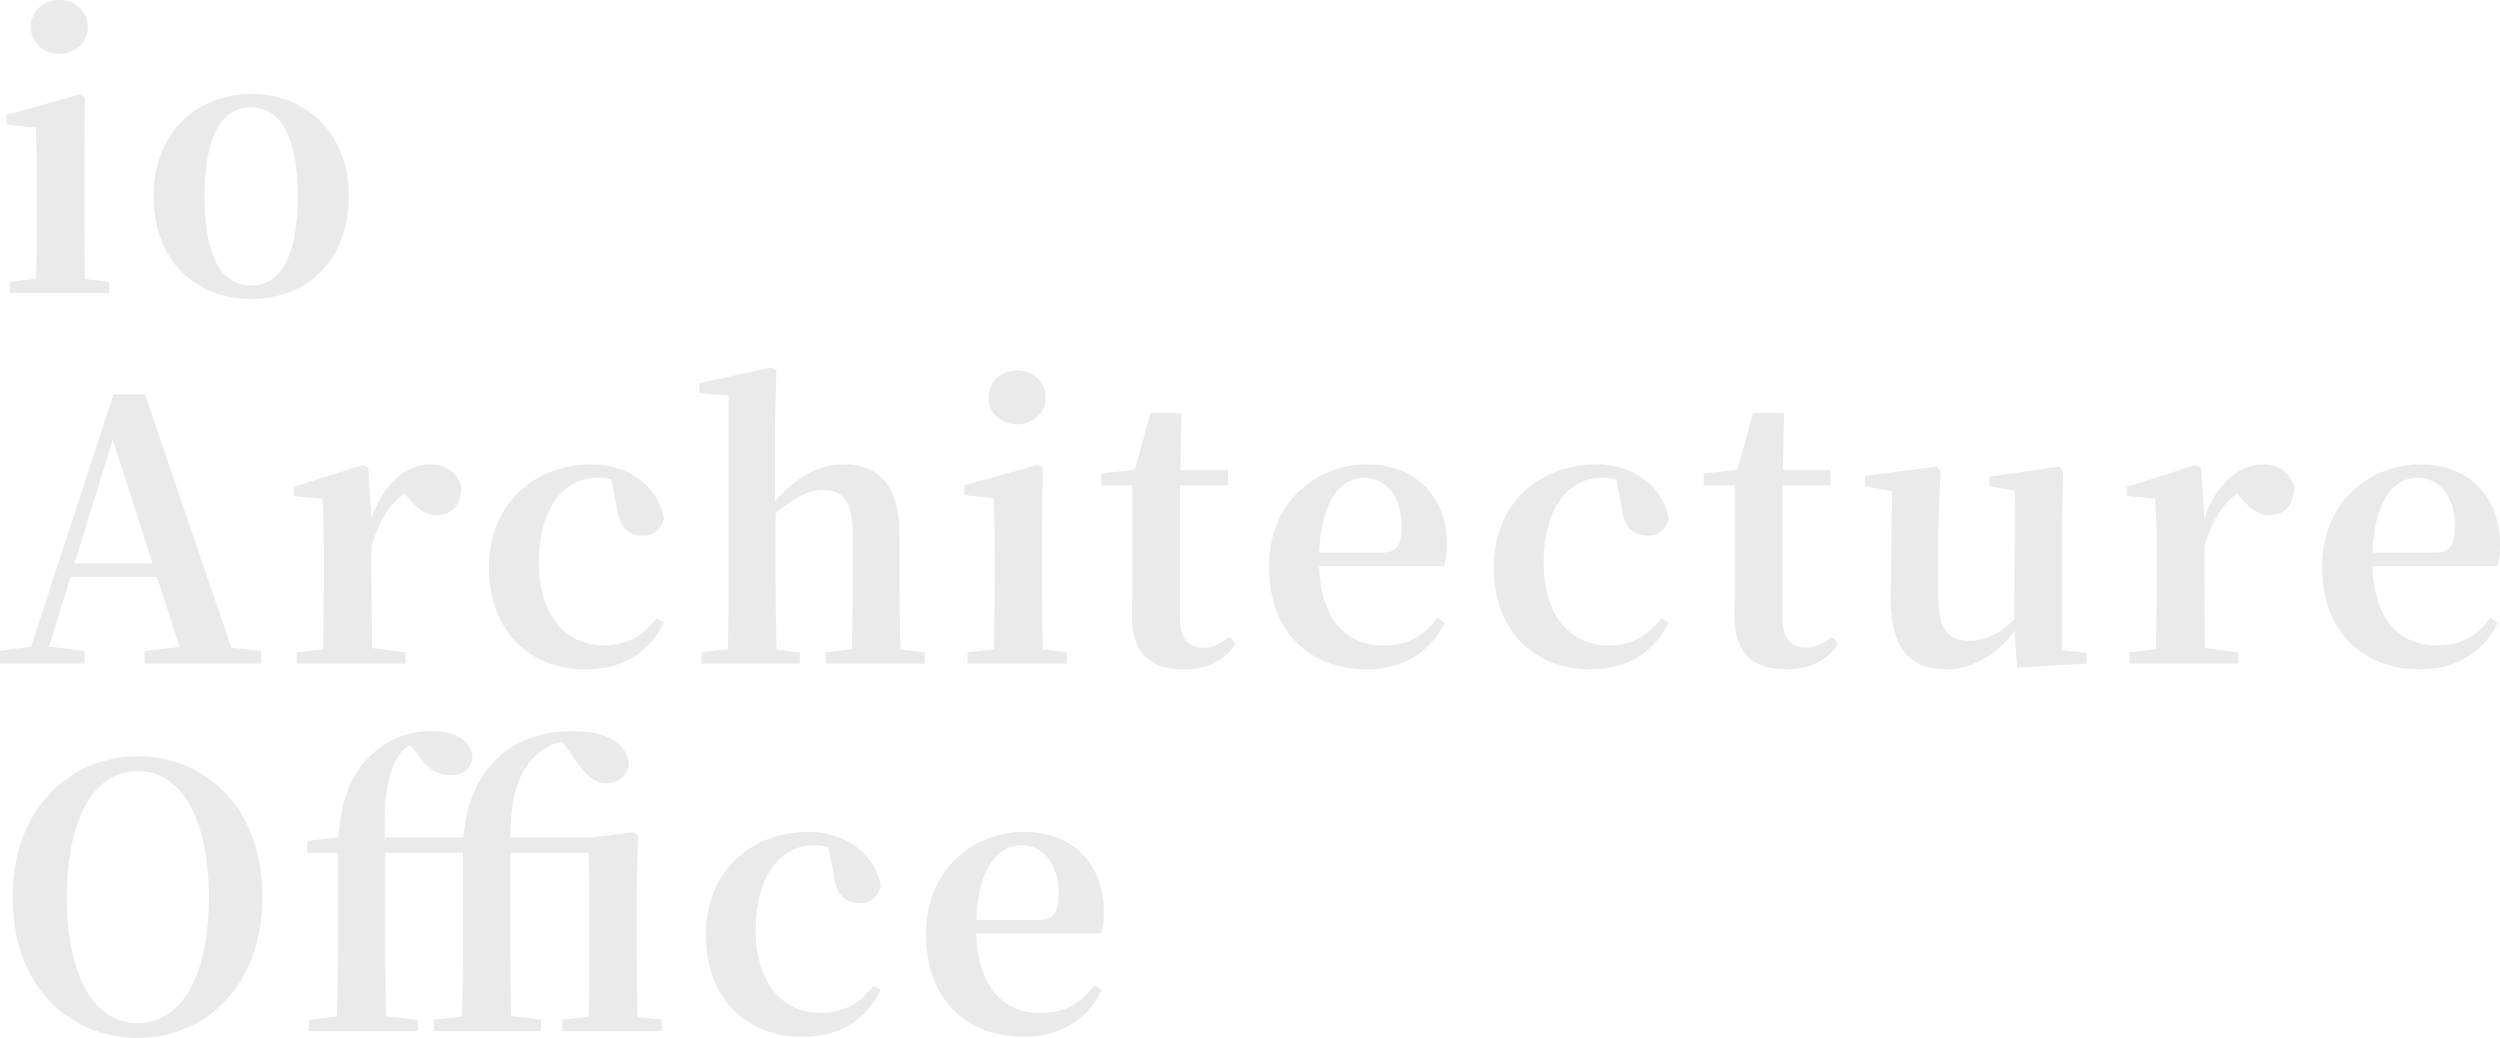 <svg xmlns="http://www.w3.org/2000/svg" width="830.04" height="344.6" viewBox="0 0 830.04 344.6">
  <g id="グループ_9451" data-name="グループ 9451" transform="translate(-101.44 -2311.68)">
    <path id="パス_1501" data-name="パス 1501" d="M21.12-79.44c5.16,0,9.48-3.72,9.48-8.88,0-5.4-4.32-9-9.48-9s-9.48,3.6-9.48,9C11.64-83.16,15.96-79.44,21.12-79.44ZM29.64-4.68c-.12-6.84-.24-16.92-.24-23.52v-18l.24-18.72L27.96-66,3.6-59.16v3.24l9.72.96c.24,6,.36,10.56.36,18.24v8.52c0,6.6-.12,16.56-.24,23.4L4.68-3.72V0h33V-3.72Zm55.2,6.6c18.36,0,32.4-12.6,32.4-34.2s-15-33.84-32.4-33.84c-17.52,0-32.4,12.36-32.4,33.84S66.24,1.92,84.84,1.92Zm0-4.44c-9.96,0-15.48-9.72-15.48-29.64,0-19.8,5.52-29.52,15.48-29.52,9.72,0,15.48,9.72,15.48,29.52C100.32-12.24,94.56-2.52,84.84-2.52Z" transform="translate(100 2409)" fill="#eaeaea"/>
    <path id="パス_1500" data-name="パス 1500" d="M26.16-33.24,38.88-74.4l13.2,41.16ZM78.24-5.28,49.56-89.4H39.12L11.76-5.64,1.44-4.2V0H29.52V-4.2L17.76-5.64,24.84-28.8H53.52L61.08-5.52,49.44-4.2V0H88.2V-4.2Zm45.48-59.64L122.04-66,99-58.68v3l9.48.96c.36,5.76.48,10.08.48,17.88v8.64c0,6.6-.12,16.56-.24,23.4L99.96-3.72V0h36.12V-3.72L125.04-5.16c-.12-6.84-.24-16.56-.24-23.04V-38.88c2.52-8.4,5.76-13.68,10.8-17.64l1.32,1.44c3,3.48,5.52,5.76,9.48,5.76,5.64,0,7.92-3.72,8.28-9.12-1.44-5.64-5.76-7.68-10.8-7.68-7.2,0-15.24,6.36-19.08,17.88Zm82.56,13.2c.72,6.72,4.08,9.24,8.64,9.24,3.6,0,5.88-1.8,6.96-5.64-1.8-10.32-11.28-18-24-18-18.48,0-34.08,12.48-34.08,34.2,0,21.36,13.8,33.84,31.92,33.84,12.6,0,21.24-5.64,26.16-15.6L219.36-15c-4.32,5.76-10.08,9-17.28,9-12.96,0-21.72-10.08-21.72-27.48,0-17.88,8.04-28.2,19.44-28.2a15.674,15.674,0,0,1,4.68.6ZM300.36-4.68c-.12-6.84-.24-16.68-.24-23.52V-42.6c0-16.68-6.96-23.52-18.36-23.52-8.76,0-15.84,4.08-23.04,12.36V-78.12l.48-19.08-1.8-1.08-23.76,5.16v3.36l9.72.72V-28.2c0,6.6-.12,16.56-.24,23.4l-8.76,1.08V0H267V-3.72l-7.68-.96c-.24-6.84-.36-16.92-.36-23.52V-49.8c5.88-5.4,11.04-7.8,15.84-7.8,6.24,0,9.72,3.6,9.72,14.04V-28.2c0,6.84-.12,16.68-.24,23.4l-8.64,1.08V0h32.88V-3.72Zm38.76-74.76c5.16,0,9.48-3.72,9.48-8.88,0-5.4-4.32-9-9.48-9s-9.48,3.6-9.48,9C329.64-83.16,333.96-79.44,339.12-79.44Zm8.52,74.76c-.12-6.84-.24-16.92-.24-23.52v-18l.24-18.72L345.96-66,321.6-59.16v3.24l9.72.96c.24,6,.36,10.56.36,18.24v8.52c0,6.6-.12,16.56-.24,23.4l-8.76,1.08V0h33V-3.72Zm61.92-4.2c-3.24,2.4-5.4,3.6-8.52,3.6-4.8,0-7.8-2.76-7.8-9.48v-44.4H409.2V-64.2H393.36l.36-18.96H383.4l-5.16,18.84-11.16,1.2v3.96H377.4v31.44c0,4.8-.12,8.16-.12,12,0,12.24,6.12,17.64,17.16,17.64,8.16,0,13.8-3.12,17.28-8.52Zm29.88-27.96c.72-17.52,7.32-24.84,14.88-24.84,7.32,0,12.48,6.24,12.48,15.96,0,6.12-1.32,8.88-6.84,8.88Zm41.52,4.44a25.921,25.921,0,0,0,.84-7.44c0-15.12-9.96-26.28-26.4-26.28-16.8,0-32.64,12.36-32.64,33.96,0,21.84,13.68,34.08,32.52,34.08,11.88,0,21-5.64,25.8-15.48l-2.4-1.68c-4.2,5.64-9.36,9.24-18,9.24-11.64,0-20.76-8.04-21.24-26.4Zm58.92-19.32c.72,6.72,4.08,9.24,8.64,9.24,3.6,0,5.88-1.8,6.96-5.64-1.8-10.32-11.28-18-24-18-18.48,0-34.08,12.48-34.08,34.2,0,21.36,13.8,33.84,31.92,33.84,12.6,0,21.24-5.64,26.16-15.6L552.96-15c-4.32,5.76-10.08,9-17.28,9-12.96,0-21.72-10.08-21.72-27.48,0-17.88,8.04-28.2,19.44-28.2a15.674,15.674,0,0,1,4.68.6ZM609.6-8.88c-3.24,2.4-5.4,3.6-8.52,3.6-4.8,0-7.8-2.76-7.8-9.48v-44.4h15.96V-64.2H593.4l.36-18.96H583.44l-5.16,18.84-11.16,1.2v3.96h10.32v31.44c0,4.8-.12,8.16-.12,12,0,12.24,6.12,17.64,17.16,17.64,8.16,0,13.8-3.12,17.28-8.52Zm76.44,4.44V-44.88l.36-19.2-1.32-1.32-23.16,3.36v3.12l8.52,1.56-.24,42.72c-4.44,4.44-9.48,7.08-14.88,7.08-6.6,0-10.32-3.48-10.32-14.04V-44.88l.72-19.2L644.4-65.4l-23.76,3.12v3.36l9,1.68-.48,34.8c-.24,18,6.96,24.36,18.48,24.36,8.88,0,16.92-5.28,22.68-12.6l.84,12L694.2,0V-3.6Zm46.2-60.48L730.56-66l-23.04,7.32v3l9.48.96c.36,5.76.48,10.08.48,17.88v8.64c0,6.6-.12,16.56-.24,23.4l-8.76,1.08V0H744.6V-3.72L733.56-5.16c-.12-6.84-.24-16.56-.24-23.04V-38.88c2.52-8.4,5.76-13.68,10.8-17.64l1.32,1.44c3,3.48,5.52,5.76,9.48,5.76,5.64,0,7.92-3.72,8.28-9.12-1.44-5.64-5.76-7.68-10.8-7.68-7.2,0-15.24,6.36-19.08,17.88Zm56.88,28.08c.72-17.52,7.32-24.84,14.88-24.84,7.32,0,12.48,6.24,12.48,15.96,0,6.12-1.32,8.88-6.84,8.88Zm41.52,4.44a25.922,25.922,0,0,0,.84-7.44c0-15.12-9.96-26.28-26.4-26.28-16.8,0-32.64,12.36-32.64,33.96,0,21.84,13.68,34.08,32.52,34.08,11.88,0,21-5.64,25.8-15.48l-2.4-1.68C824.16-9.6,819-6,810.36-6c-11.64,0-20.76-8.04-21.24-26.4Z" transform="translate(100 2532)" fill="#eaeaea"/>
    <path id="パス_1502" data-name="パス 1502" d="M23.64-44.52c0-23.04,7.44-41.76,23.52-41.76S70.8-67.56,70.8-44.52c0,23.4-7.56,41.88-23.64,41.88S23.64-21.12,23.64-44.52ZM47.16-91.2C25.44-91.2,5.64-74.52,5.64-44.52c0,30.6,19.68,46.8,41.52,46.8s41.4-16.68,41.4-46.8C88.56-74.88,69-91.2,47.16-91.2ZM213.12-4.68c-.12-6.84-.24-16.92-.24-23.52V-46.68l.36-18.24L211.68-66l-14.64,1.8H170.88c.12-14.64,3-21.84,8.16-27a17.929,17.929,0,0,1,9.12-4.92l4.08,5.88c3.72,5.4,6.6,7.92,10.68,7.92a6.954,6.954,0,0,0,7.32-6.84C209.16-96.12,201.6-99.6,192-99.6c-9.24,0-17.88,2.4-24.36,8.04-6.48,6-11.04,13.32-12.36,27.24l-.96.12H129.24c-.48-13.44.96-21.48,4.2-26.64a11.385,11.385,0,0,1,4.2-4.08l2.64,3.24c3.36,5.04,6.96,6.72,10.68,6.72,5.04,0,7.32-2.88,7.32-6.72-1.32-5.64-6.72-7.92-13.56-7.92a28.8,28.8,0,0,0-20.4,8.28c-5.52,5.4-9.36,12.72-10.56,27l-10.32,1.2v3.96h10.2V-28.2q0,11.88-.36,23.4l-9.24,1.08V0h36.12V-3.72L129.6-4.92c-.12-7.8-.24-15.48-.24-23.28V-59.16h25.8V-28.2q0,11.88-.36,23.4l-9.24,1.08V0h35.52V-3.72l-9.96-1.32c-.12-7.68-.24-15.36-.24-23.16V-59.16H196.8c.24,6.36.36,11.4.36,20.04V-28.2c0,6.6-.12,16.56-.24,23.4l-8.76,1.08V0h33V-3.72Zm65.16-47.04c.72,6.72,4.08,9.24,8.64,9.24,3.6,0,5.88-1.8,6.96-5.64-1.8-10.32-11.28-18-24-18-18.48,0-34.08,12.48-34.08,34.2,0,21.36,13.8,33.84,31.92,33.84,12.6,0,21.24-5.64,26.16-15.6L291.36-15c-4.32,5.76-10.08,9-17.28,9-12.96,0-21.72-10.08-21.72-27.48,0-17.88,8.04-28.2,19.44-28.2a15.675,15.675,0,0,1,4.68.6Zm47.28,14.88c.72-17.52,7.32-24.84,14.88-24.84,7.32,0,12.48,6.24,12.48,15.96,0,6.12-1.32,8.88-6.84,8.88Zm41.52,4.44a25.921,25.921,0,0,0,.84-7.44c0-15.12-9.96-26.28-26.4-26.28-16.8,0-32.64,12.36-32.64,33.96,0,21.84,13.68,34.08,32.52,34.08,11.88,0,21-5.64,25.8-15.48l-2.4-1.68C360.6-9.6,355.44-6,346.8-6c-11.64,0-20.76-8.04-21.24-26.4Z" transform="translate(100 2654)" fill="#eaeaea"/>
  </g>
</svg>

